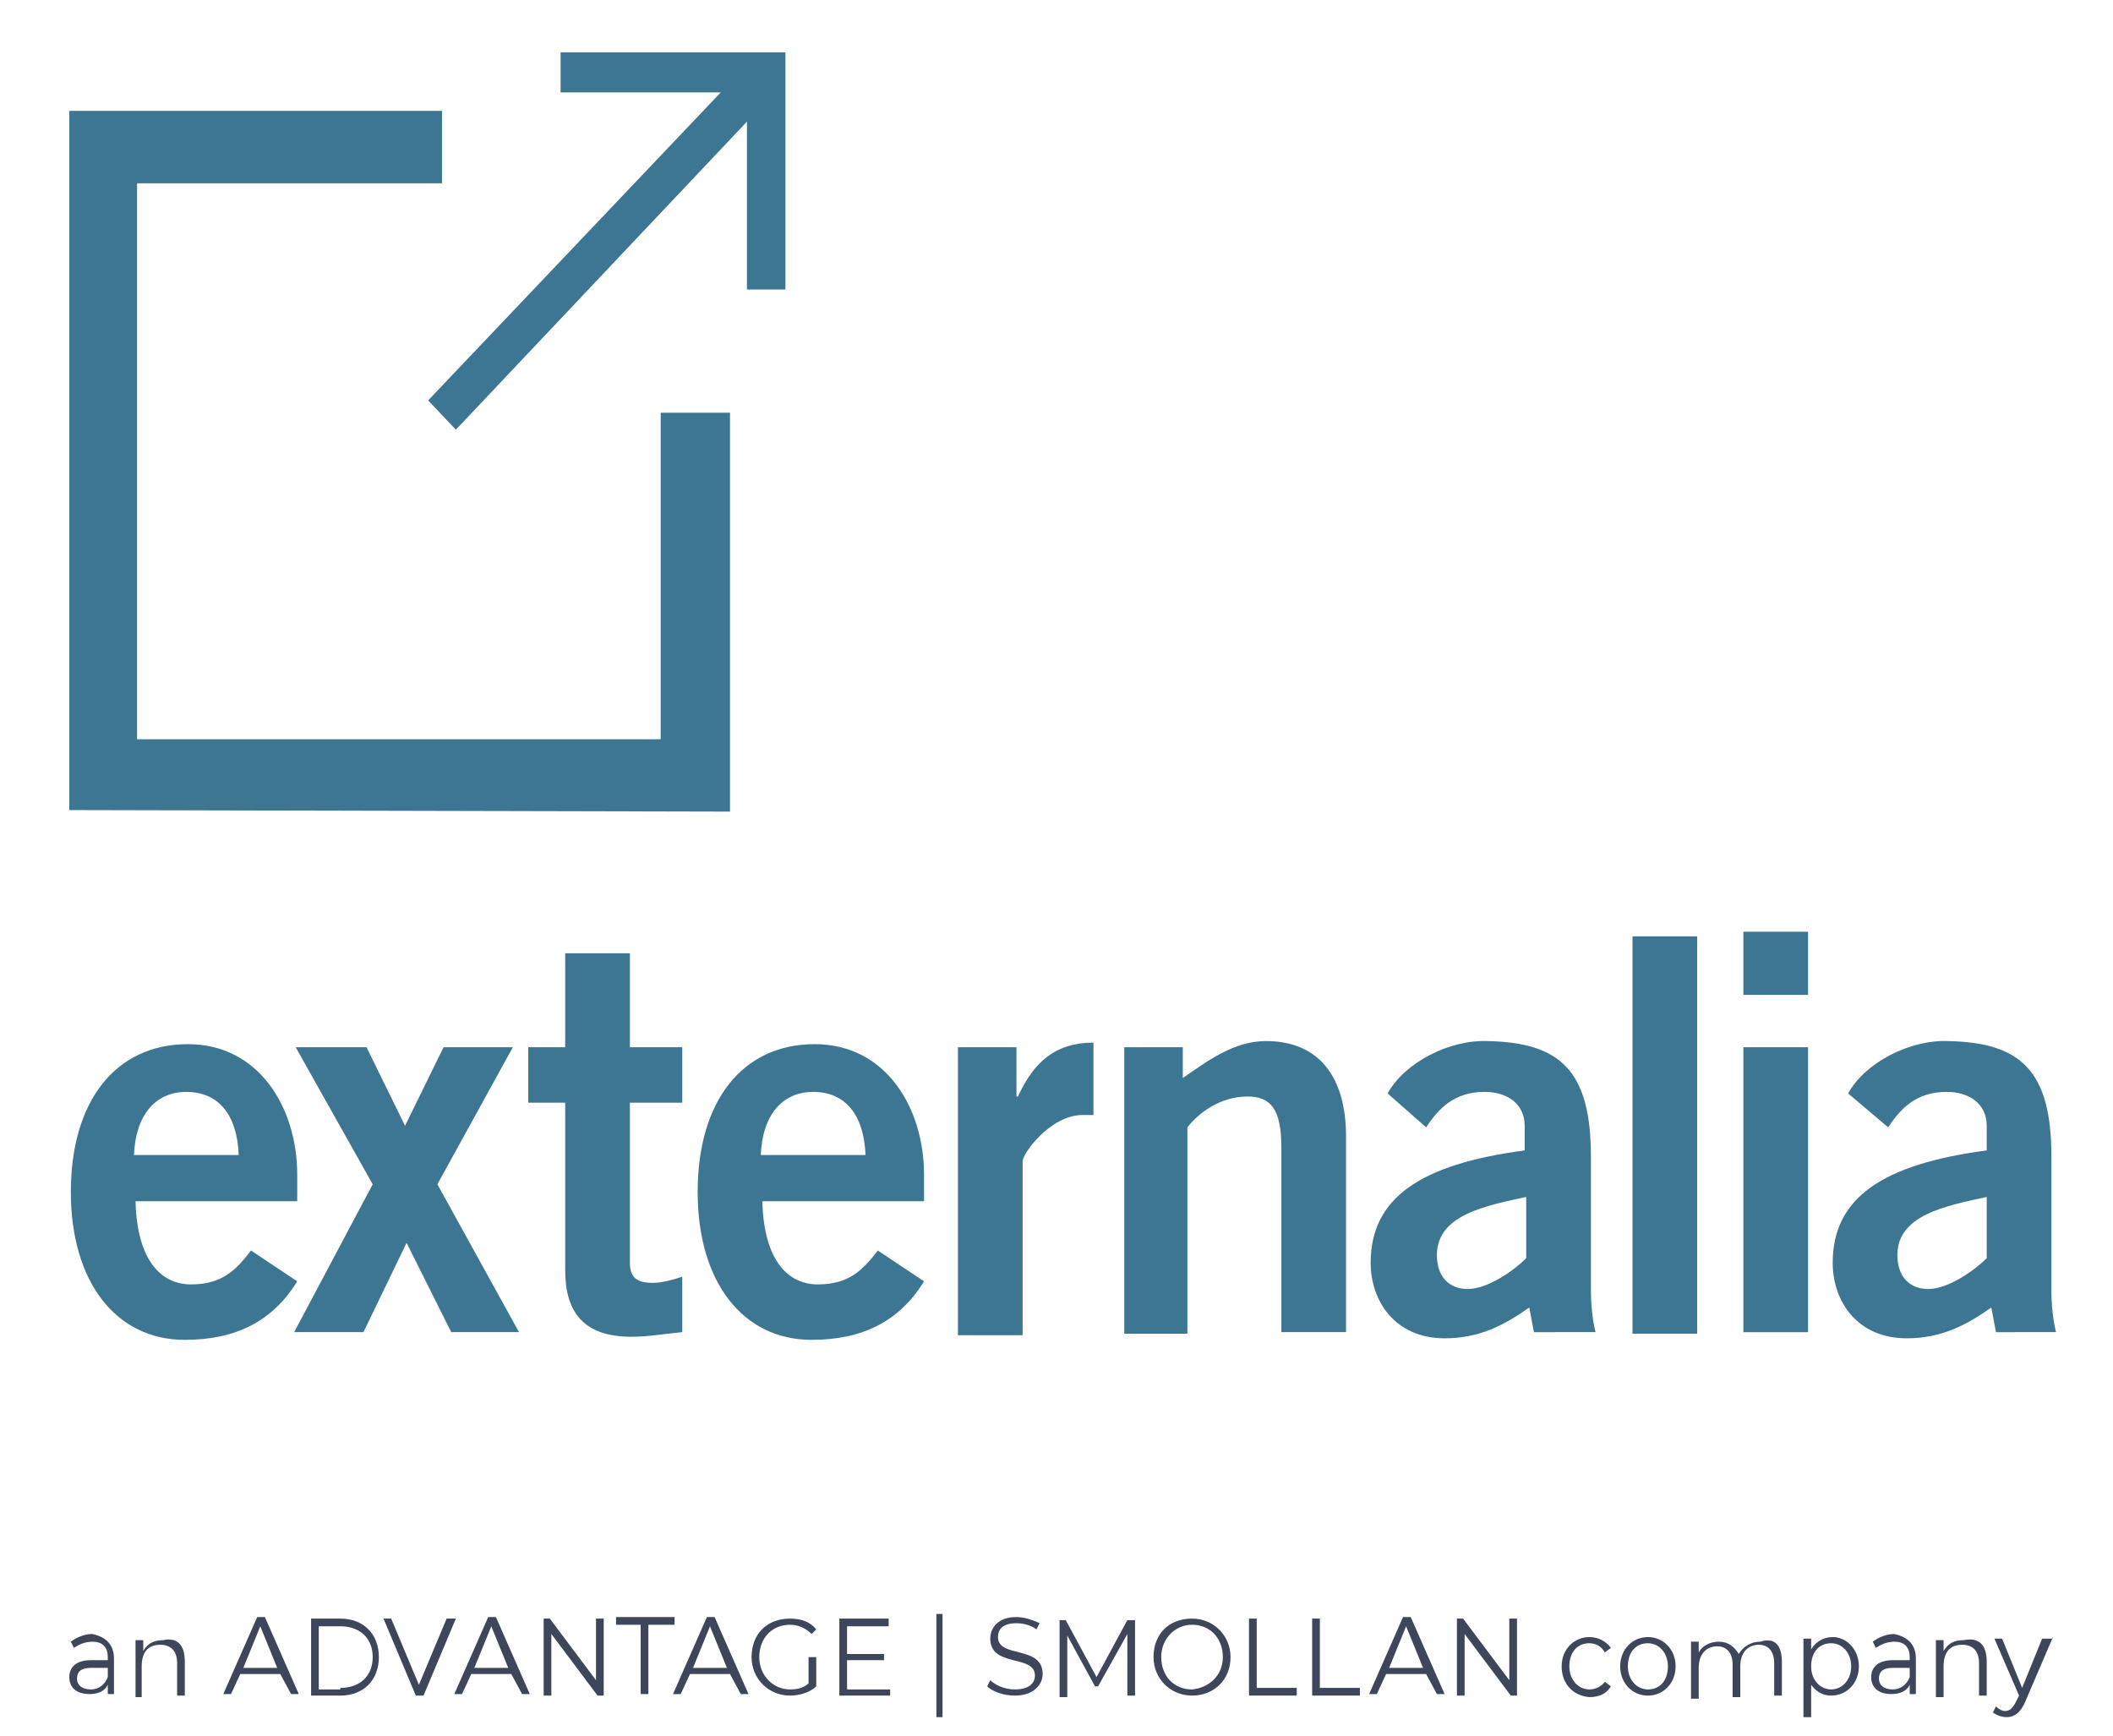 <?xml version="1.0" encoding="utf-8"?>
<svg version="1.1" xmlns="http://www.w3.org/2000/svg" xmlns:xlink="http://www.w3.org/1999/xlink" x="0px" y="0px" viewBox="0 0 137.2 112.7" enable-background="new 0 0 137.2 112.7" xml:space="preserve">
<g>
	<g>
		<path fill="#3D465A" d="M7.4,107.7v2.3H7v-0.6c-0.2,0.4-0.6,0.6-1.2,0.6c-0.8,0-1.3-0.4-1.3-1.1c0-0.6,0.4-1.1,1.4-1.1H7v-0.2
			c0-0.6-0.3-1-1-1c-0.5,0-0.9,0.2-1.2,0.4l-0.2-0.4c0.4-0.3,0.9-0.5,1.4-0.5C6.9,106.3,7.4,106.8,7.4,107.7z M7,108.9v-0.6H5.9
			c-0.7,0-0.9,0.3-0.9,0.7c0,0.4,0.3,0.7,0.9,0.7C6.4,109.7,6.8,109.4,7,108.9z"/>
		<path fill="#3D465A" d="M12,107.9v2.2h-0.5v-2.1c0-0.8-0.4-1.2-1.1-1.2c-0.8,0-1.2,0.5-1.2,1.4v2H8.8v-3.7h0.5v0.7
			c0.3-0.5,0.7-0.7,1.3-0.7C11.5,106.3,12,106.8,12,107.9z"/>
		<path fill="#3D465A" d="M18.2,108.7h-2.6l-0.6,1.3h-0.5l2.2-5h0.5l2.2,5h-0.5L18.2,108.7z M18,108.3l-1.1-2.7l-1.1,2.7H18z"/>
		<path fill="#3D465A" d="M20.2,105.1h1.9c1.5,0,2.5,1,2.5,2.5c0,1.5-1,2.5-2.5,2.5h-1.9V105.1z M22.1,109.6c1.3,0,2.1-0.8,2.1-2
			s-0.8-2-2.1-2h-1.4v4.1H22.1z"/>
		<path fill="#3D465A" d="M29.6,105.1l-2.1,5h-0.5l-2.1-5h0.5l1.8,4.3l1.8-4.3H29.6z"/>
		<path fill="#3D465A" d="M33.2,108.7h-2.6l-0.6,1.3h-0.5l2.2-5h0.5l2.2,5h-0.5L33.2,108.7z M33,108.3l-1.1-2.7l-1.1,2.7H33z"/>
		<path fill="#3D465A" d="M39.2,105.1v5h-0.4l-3-4v4h-0.5v-5h0.4l3,4v-4H39.2z"/>
		<path fill="#3D465A" d="M41.7,105.5h-1.7v-0.5h3.8v0.5h-1.7v4.5h-0.5V105.5z"/>
		<path fill="#3D465A" d="M47.4,108.7h-2.6l-0.6,1.3h-0.5l2.2-5h0.5l2.2,5h-0.5L47.4,108.7z M47.2,108.3l-1.1-2.7l-1.1,2.7H47.2z"/>
		<path fill="#3D465A" d="M52.5,107.6H53v1.9c-0.4,0.4-1.1,0.6-1.7,0.6c-1.4,0-2.5-1.1-2.5-2.5c0-1.5,1-2.5,2.5-2.5
			c0.7,0,1.3,0.2,1.7,0.7l-0.3,0.3c-0.4-0.4-0.9-0.6-1.4-0.6c-1.2,0-2,0.9-2,2.1c0,1.2,0.9,2.1,2,2.1c0.5,0,0.9-0.1,1.2-0.4V107.6z"
			/>
		<path fill="#3D465A" d="M57.8,109.6v0.5h-3.3v-5h3.2v0.5H55v1.8h2.4v0.4H55v1.9H57.8z"/>
		<path fill="#3D465A" d="M60.8,104.8h0.4v6.7h-0.4V104.8z"/>
		<path fill="#3D465A" d="M64.1,109.5l0.2-0.4c0.3,0.3,0.9,0.6,1.6,0.6c0.9,0,1.3-0.4,1.3-0.9c0-1.4-2.9-0.5-2.9-2.4
			c0-0.7,0.5-1.4,1.7-1.4c0.5,0,1.1,0.2,1.5,0.4l-0.2,0.4c-0.4-0.3-0.9-0.4-1.3-0.4c-0.9,0-1.2,0.4-1.2,0.9c0,1.4,2.9,0.5,2.9,2.4
			c0,0.7-0.6,1.4-1.8,1.4C65.1,110.1,64.4,109.8,64.1,109.5z"/>
		<path fill="#3D465A" d="M73.7,105.1v5h-0.5v-4l-1.9,3.4h-0.2l-1.8-3.3v4h-0.5v-5h0.4l2,3.7l2-3.7H73.7z"/>
		<path fill="#3D465A" d="M74.9,107.6c0-1.5,1-2.5,2.5-2.5c1.4,0,2.5,1.1,2.5,2.5c0,1.5-1.1,2.5-2.5,2.5
			C76,110.1,74.9,109,74.9,107.6z M79.4,107.6c0-1.2-0.8-2.1-2-2.1c-1.1,0-2,0.9-2,2.1s0.8,2.1,2,2.1
			C78.5,109.6,79.4,108.8,79.4,107.6z"/>
		<path fill="#3D465A" d="M81.1,105.1h0.5v4.5h2.6v0.5h-3.1V105.1z"/>
		<path fill="#3D465A" d="M85.2,105.1h0.5v4.5h2.6v0.5h-3.1V105.1z"/>
		<path fill="#3D465A" d="M92.6,108.7h-2.6l-0.6,1.3h-0.5l2.2-5h0.5l2.2,5h-0.5L92.6,108.7z M92.4,108.3l-1.1-2.7l-1.1,2.7H92.4z"/>
		<path fill="#3D465A" d="M98.5,105.1v5h-0.4l-3-4v4h-0.5v-5H95l3,4v-4H98.5z"/>
		<path fill="#3D465A" d="M101.4,108.2c0-1.1,0.8-1.9,1.8-1.9c0.6,0,1.1,0.3,1.4,0.7l-0.4,0.3c-0.2-0.4-0.6-0.6-1-0.6
			c-0.8,0-1.3,0.6-1.3,1.5c0,0.9,0.6,1.5,1.3,1.5c0.4,0,0.8-0.2,1-0.5l0.4,0.3c-0.3,0.5-0.8,0.7-1.4,0.7
			C102.1,110.1,101.4,109.3,101.4,108.2z"/>
		<path fill="#3D465A" d="M105.2,108.2c0-1.1,0.8-1.9,1.8-1.9c1,0,1.8,0.8,1.8,1.9c0,1.1-0.8,1.9-1.8,1.9
			C106,110.1,105.2,109.3,105.2,108.2z M108.3,108.2c0-0.9-0.6-1.5-1.3-1.5c-0.8,0-1.3,0.6-1.3,1.5c0,0.9,0.6,1.5,1.3,1.5
			C107.8,109.7,108.3,109.1,108.3,108.2z"/>
		<path fill="#3D465A" d="M115.7,107.9v2.2h-0.5v-2.1c0-0.8-0.4-1.2-1-1.2c-0.7,0-1.2,0.5-1.2,1.4v2h-0.5v-2.1c0-0.8-0.4-1.2-1-1.2
			c-0.7,0-1.2,0.5-1.2,1.4v2h-0.5v-3.7h0.5v0.7c0.2-0.4,0.7-0.7,1.3-0.7c0.6,0,1,0.3,1.3,0.8c0.3-0.5,0.8-0.8,1.4-0.8
			C115.2,106.3,115.7,106.8,115.7,107.9z"/>
		<path fill="#3D465A" d="M120.7,108.2c0,1.1-0.8,1.9-1.8,1.9c-0.6,0-1-0.3-1.3-0.7v2.1h-0.5v-5.1h0.5v0.7c0.3-0.5,0.8-0.8,1.4-0.8
			C119.9,106.3,120.7,107.1,120.7,108.2z M120.2,108.2c0-0.9-0.6-1.5-1.3-1.5c-0.8,0-1.3,0.6-1.3,1.5c0,0.9,0.6,1.5,1.3,1.5
			C119.6,109.7,120.2,109.1,120.2,108.2z"/>
		<path fill="#3D465A" d="M124.4,107.7v2.3H124v-0.6c-0.2,0.4-0.6,0.6-1.2,0.6c-0.8,0-1.3-0.4-1.3-1.1c0-0.6,0.4-1.1,1.4-1.1h1.1
			v-0.2c0-0.6-0.3-1-1-1c-0.5,0-0.9,0.2-1.2,0.4l-0.2-0.4c0.4-0.3,0.9-0.5,1.4-0.5C123.9,106.3,124.4,106.8,124.4,107.7z M124,108.9
			v-0.6h-1.1c-0.7,0-0.9,0.3-0.9,0.7c0,0.4,0.3,0.7,0.9,0.7C123.4,109.7,123.8,109.4,124,108.9z"/>
		<path fill="#3D465A" d="M129,107.9v2.2h-0.5v-2.1c0-0.8-0.4-1.2-1.1-1.2c-0.8,0-1.2,0.5-1.2,1.4v2h-0.5v-3.7h0.5v0.7
			c0.3-0.5,0.7-0.7,1.3-0.7C128.5,106.3,129,106.8,129,107.9z"/>
		<path fill="#3D465A" d="M133.3,106.3l-1.8,4.2c-0.3,0.7-0.7,1-1.2,1c-0.3,0-0.6-0.1-0.9-0.3l0.2-0.4c0.2,0.2,0.4,0.3,0.6,0.3
			c0.3,0,0.5-0.2,0.7-0.6l0.2-0.4l-1.6-3.7h0.5l1.3,3.2l1.3-3.2H133.3z"/>
	</g>
	<g>
		<g>
			<g>
				<path fill="#3D7693" d="M8.8,78c0.1,3.9,1.7,5.4,3.6,5.4c2,0,2.9-0.9,3.9-2.2l3,2c-1.6,2.6-4,3.8-7.3,3.8
					c-4.5,0-7.4-3.8-7.4-9.6c0-5.9,2.9-9.6,7.6-9.6c4.6,0,7.1,4.1,7.1,8.5V78H8.8z M15.5,75c-0.1-2.6-1.3-4.1-3.4-4.1
					c-2,0-3.3,1.5-3.4,4.1H15.5z"/>
				<path fill="#3D7693" d="M24.2,76.9l-5-8.9h4.6l2.5,5.1l2.5-5.1h4.5l-4.9,8.9l5.3,9.6h-4.4l-2.9-5.8l-2.8,5.8h-4.5L24.2,76.9z"/>
				<path fill="#3D7693" d="M36.7,68v-6.1h4.2V68h3.4v3.6h-3.4V82c0,1,0.5,1.3,1.5,1.3c0.6,0,1.3-0.2,1.9-0.4v3.6
					c-1.1,0.1-2.2,0.3-3.3,0.3c-3.1,0-4.3-1.6-4.3-4.3V71.6h-2.4V68H36.7z"/>
				<path fill="#3D7693" d="M49.5,78c0.1,3.9,1.7,5.4,3.6,5.4c2,0,2.9-0.9,3.9-2.2l3,2c-1.6,2.6-4,3.8-7.3,3.8
					c-4.5,0-7.4-3.8-7.4-9.6c0-5.9,2.9-9.6,7.6-9.6c4.6,0,7.1,4.1,7.1,8.5V78H49.5z M56.2,75c-0.1-2.6-1.3-4.1-3.4-4.1
					c-2,0-3.3,1.5-3.4,4.1H56.2z"/>
				<path fill="#3D7693" d="M62.2,86.5V68H66v3.2h0.1c1-2.2,2.4-3.5,4.9-3.5v4.7c-0.2,0-0.4,0-0.7,0c-2.1,0-3.9,2.5-3.9,3v11.3H62.2
					z"/>
				<path fill="#3D7693" d="M73,86.5V68h3.8v2c1.6-1.1,3.3-2.4,5.4-2.4c3.5,0,5.2,2.4,5.2,6.2v12.7h-4.2V74.5c0-2.5-0.7-3.3-2.2-3.3
					c-1.8,0-3.2,1.1-3.9,2v13.4H73z"/>
				<path fill="#3D7693" d="M99.6,86.5l-0.3-1.6c-1.7,1.2-3.3,2-5.5,2c-3.2,0-4.8-2.4-4.8-4.9c0-4.2,3.2-6.4,10-7.3v-1.6
					c0-1.4-1.1-2.2-2.6-2.2c-2,0-3,1.1-3.8,2.3L90.1,71c1.1-2,4-3.5,6.5-3.4c4.7,0.1,6.7,1.9,6.7,7.5v8.7c0,0.9,0.1,1.9,0.3,2.7
					H99.6z M99.2,77.7c-2.8,0.6-5.9,1.2-5.9,3.8c0,1.4,0.8,2.2,2,2.2c1.3,0,3-1.2,3.8-2V77.7z"/>
				<path fill="#3D7693" d="M106,86.5V60.8h4.2v25.8H106z"/>
				<path fill="#3D7693" d="M113.2,64.6v-4.1h4.2v4.1H113.2z M117.4,86.5h-4.2V68h4.2V86.5z"/>
				<path fill="#3D7693" d="M129.6,86.5l-0.3-1.6c-1.7,1.2-3.3,2-5.5,2c-3.2,0-4.8-2.4-4.8-4.9c0-4.2,3.2-6.4,10-7.3v-1.6
					c0-1.4-1.1-2.2-2.6-2.2c-2,0-3,1.1-3.8,2.3L120,71c1.1-2,4-3.5,6.5-3.4c4.7,0.1,6.7,1.9,6.7,7.5v8.7c0,0.9,0.1,1.9,0.3,2.7
					H129.6z M129.1,77.7c-2.8,0.6-5.9,1.2-5.9,3.8c0,1.4,0.8,2.2,2,2.2c1.3,0,3-1.2,3.8-2V77.7z"/>
			</g>
			<g>
				<polygon fill="#3D7693" points="4.5,52.6 4.5,7.2 28.7,7.2 28.7,11.9 8.9,11.9 8.9,48 42.9,48 42.9,26.8 47.4,26.8 47.4,52.7 
					4.5,52.6 				"/>
				<polygon fill="#3D7693" points="51,3.4 36.4,3.4 36.4,6 46.8,6 27.8,26 29.6,27.9 48.5,7.9 48.5,18.8 51,18.8 				"/>
			</g>
		</g>
	</g>
</g>
</svg>

